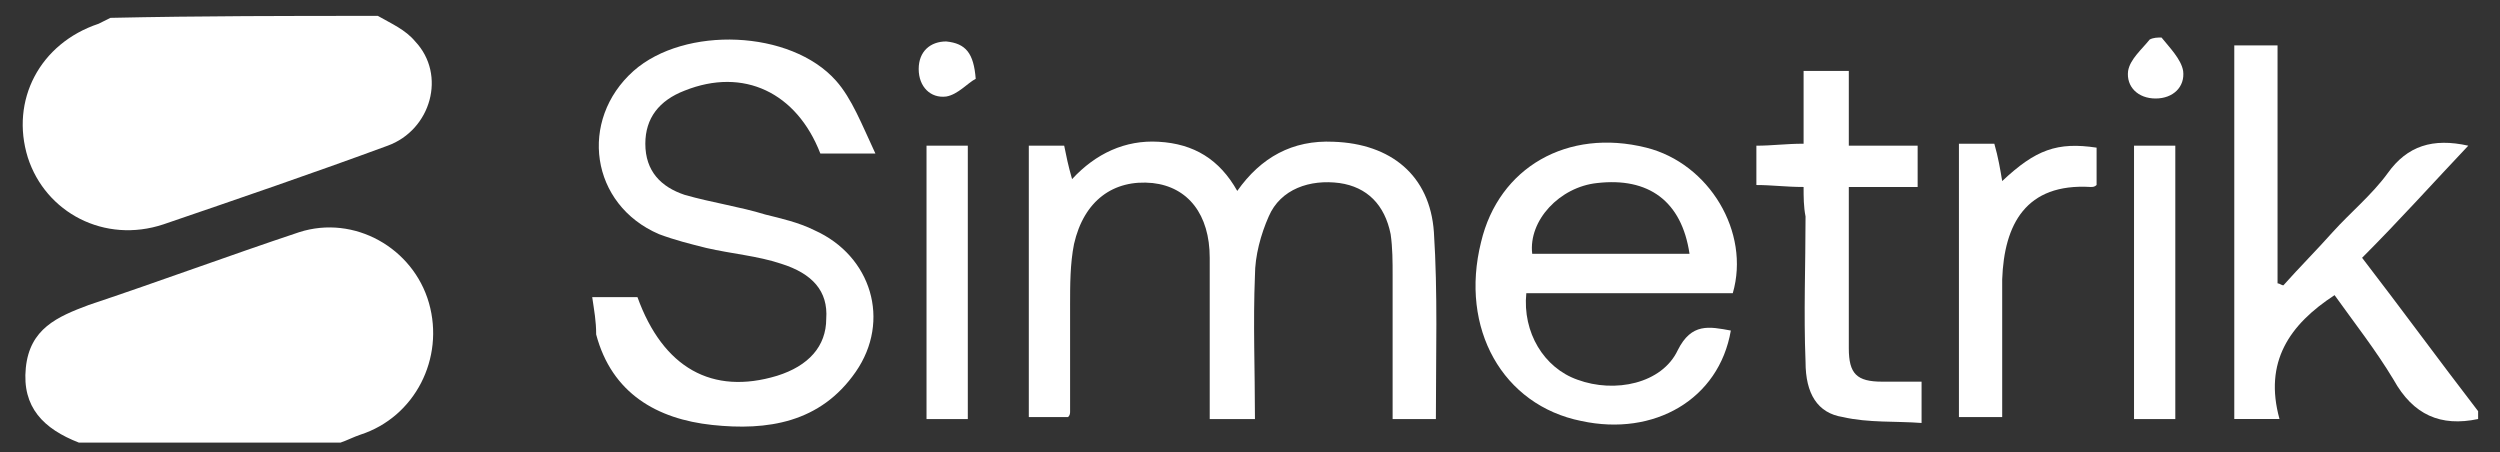 <svg width="105" height="19" viewBox="0 0 105 19" fill="none" xmlns="http://www.w3.org/2000/svg">
<rect x="0" y="0" width="105" height="19" fill="#333333" stroke="none"/>
<path d="M3.314 18.59C1.828 18.012 0.919 17.104 1.084 15.452C1.249 13.8 2.406 13.304 3.727 12.809C6.701 11.817 9.592 10.744 12.565 9.752C14.878 9.009 17.355 10.413 18.016 12.726C18.677 15.039 17.438 17.517 15.126 18.26C14.878 18.342 14.547 18.508 14.3 18.59C10.583 18.59 6.949 18.59 3.314 18.59Z" fill="white"/>
<path d="M15.87 0.667C16.448 0.998 17.026 1.245 17.439 1.741C18.761 3.145 18.1 5.458 16.283 6.119C13.144 7.275 10.006 8.349 6.867 9.422C4.389 10.248 1.911 8.927 1.168 6.614C0.425 4.219 1.664 1.824 4.141 0.998C4.307 0.915 4.472 0.832 4.637 0.75C8.436 0.667 12.153 0.667 15.87 0.667Z" fill="white"/>
<path d="M104.081 17.599C102.512 17.93 101.356 17.434 100.53 15.948C99.786 14.709 98.878 13.552 98.052 12.396C96.152 13.635 95.078 15.204 95.739 17.599C94.996 17.599 94.418 17.599 93.84 17.599C93.84 12.396 93.84 7.192 93.84 1.906C94.418 1.906 94.913 1.906 95.657 1.906C95.657 5.21 95.657 8.597 95.657 11.9C95.739 11.9 95.822 11.983 95.904 11.983C96.565 11.24 97.308 10.496 97.969 9.753C98.713 8.927 99.621 8.184 100.282 7.275C101.108 6.119 102.182 5.788 103.668 6.119C102.182 7.688 100.778 9.257 99.208 10.827C100.86 12.974 102.429 15.122 104.081 17.269C104.081 17.434 104.081 17.517 104.081 17.599Z" fill="white"/>
<path d="M60.307 17.6C59.729 17.6 59.151 17.6 58.49 17.6C58.49 15.535 58.49 13.553 58.49 11.57C58.49 10.992 58.49 10.414 58.407 9.836C58.159 8.597 57.416 7.854 56.26 7.688C55.021 7.523 53.782 7.936 53.286 9.092C52.956 9.836 52.708 10.744 52.708 11.57C52.626 13.553 52.708 15.535 52.708 17.6C52.047 17.6 51.552 17.6 50.808 17.6C50.808 16.939 50.808 16.361 50.808 15.7C50.808 14.048 50.808 12.479 50.808 10.827C50.808 9.01 49.9 7.854 48.413 7.688C46.761 7.523 45.522 8.432 45.109 10.249C44.944 11.075 44.944 11.983 44.944 12.809C44.944 14.296 44.944 15.783 44.944 17.269C44.944 17.352 44.944 17.435 44.861 17.517C44.366 17.517 43.788 17.517 43.21 17.517C43.21 13.718 43.21 10.001 43.21 6.119C43.705 6.119 44.118 6.119 44.696 6.119C44.779 6.532 44.861 6.945 45.027 7.523C46.018 6.449 47.257 5.871 48.661 5.954C50.148 6.036 51.221 6.697 51.965 8.019C52.956 6.615 54.277 5.871 56.012 5.954C58.407 6.036 60.059 7.358 60.224 9.753C60.389 12.314 60.307 14.874 60.307 17.6Z" fill="white"/>
<path d="M24.873 12.479C25.617 12.479 26.195 12.479 26.773 12.479C27.847 15.452 29.912 16.608 32.637 15.783C33.959 15.37 34.702 14.544 34.702 13.387C34.785 12.231 34.124 11.488 32.803 11.075C31.811 10.744 30.738 10.662 29.664 10.414C29.003 10.249 28.342 10.084 27.682 9.836C24.791 8.597 24.295 5.045 26.608 2.98C28.755 1.081 33.215 1.246 35.115 3.393C35.776 4.137 36.189 5.21 36.767 6.449C35.776 6.449 35.115 6.449 34.455 6.449C33.463 3.889 31.233 2.815 28.755 3.806C27.682 4.219 27.104 4.963 27.104 6.036C27.104 7.193 27.764 7.853 28.755 8.184C29.912 8.514 31.068 8.679 32.142 9.01C32.803 9.175 33.546 9.34 34.207 9.671C36.602 10.744 37.428 13.47 35.941 15.617C34.455 17.765 32.224 18.095 29.912 17.848C27.599 17.6 25.699 16.526 25.039 14.048C25.039 13.47 24.956 13.057 24.873 12.479Z" fill="white"/>
<path d="M72.695 13.883C72.199 16.773 69.474 18.343 66.417 17.682C63.114 17.021 61.297 13.8 62.205 10.166C62.948 7.027 65.839 5.375 69.143 6.201C71.786 6.862 73.521 9.753 72.777 12.313C69.886 12.313 66.996 12.313 64.105 12.313C63.94 13.965 64.848 15.452 66.252 15.947C67.822 16.526 69.804 16.113 70.465 14.709C71.043 13.552 71.786 13.717 72.695 13.883ZM70.96 10.661C70.63 8.431 69.226 7.44 67.078 7.688C65.509 7.853 64.187 9.257 64.353 10.661C66.5 10.661 68.73 10.661 70.96 10.661Z" fill="white"/>
<path d="M75.751 7.853C75.007 7.853 74.429 7.771 73.768 7.771C73.768 7.193 73.768 6.697 73.768 6.119C74.429 6.119 75.007 6.036 75.751 6.036C75.751 5.045 75.751 4.054 75.751 2.98C76.411 2.98 76.99 2.98 77.65 2.98C77.65 4.054 77.65 4.963 77.65 6.119C78.641 6.119 79.55 6.119 80.541 6.119C80.541 6.697 80.541 7.193 80.541 7.853C79.633 7.853 78.724 7.853 77.65 7.853C77.65 9.258 77.65 10.579 77.65 11.818C77.65 12.727 77.65 13.635 77.65 14.626C77.65 15.7 77.981 16.03 79.055 16.03C79.633 16.03 80.128 16.03 80.706 16.03C80.706 16.609 80.706 17.104 80.706 17.765C79.633 17.682 78.476 17.765 77.403 17.517C76.329 17.352 75.833 16.526 75.833 15.204C75.751 13.14 75.833 11.157 75.833 9.092C75.751 8.679 75.751 8.266 75.751 7.853Z" fill="white"/>
<path d="M84.092 7.605C85.496 6.284 86.405 5.953 88.057 6.201C88.057 6.697 88.057 7.275 88.057 7.77C87.974 7.853 87.891 7.853 87.809 7.853C85.083 7.688 84.175 9.422 84.092 11.735C84.092 13.635 84.092 15.534 84.092 17.517C83.431 17.517 82.936 17.517 82.275 17.517C82.275 13.717 82.275 9.918 82.275 6.036C82.77 6.036 83.266 6.036 83.762 6.036C83.927 6.614 84.01 7.11 84.092 7.605Z" fill="white"/>
<path d="M40.648 17.6C40.07 17.6 39.492 17.6 38.914 17.6C38.914 13.8 38.914 10.001 38.914 6.119C39.492 6.119 39.987 6.119 40.648 6.119C40.648 9.918 40.648 13.718 40.648 17.6Z" fill="white"/>
<path d="M89.629 6.119C90.29 6.119 90.785 6.119 91.363 6.119C91.363 9.918 91.363 13.718 91.363 17.6C90.785 17.6 90.207 17.6 89.629 17.6C89.629 13.718 89.629 10.001 89.629 6.119Z" fill="white"/>
<path d="M90.784 1.576C91.114 1.989 91.61 2.485 91.692 2.98C91.775 3.641 91.279 4.137 90.536 4.137C89.793 4.137 89.297 3.641 89.38 2.98C89.462 2.485 89.958 2.072 90.288 1.659C90.454 1.576 90.619 1.576 90.784 1.576Z" fill="white"/>
<path d="M40.98 3.311C40.65 3.476 40.237 3.971 39.741 4.054C39.08 4.137 38.585 3.641 38.585 2.898C38.585 2.154 39.08 1.741 39.741 1.741C40.567 1.824 40.897 2.237 40.98 3.311Z" fill="white"/>
</svg>
